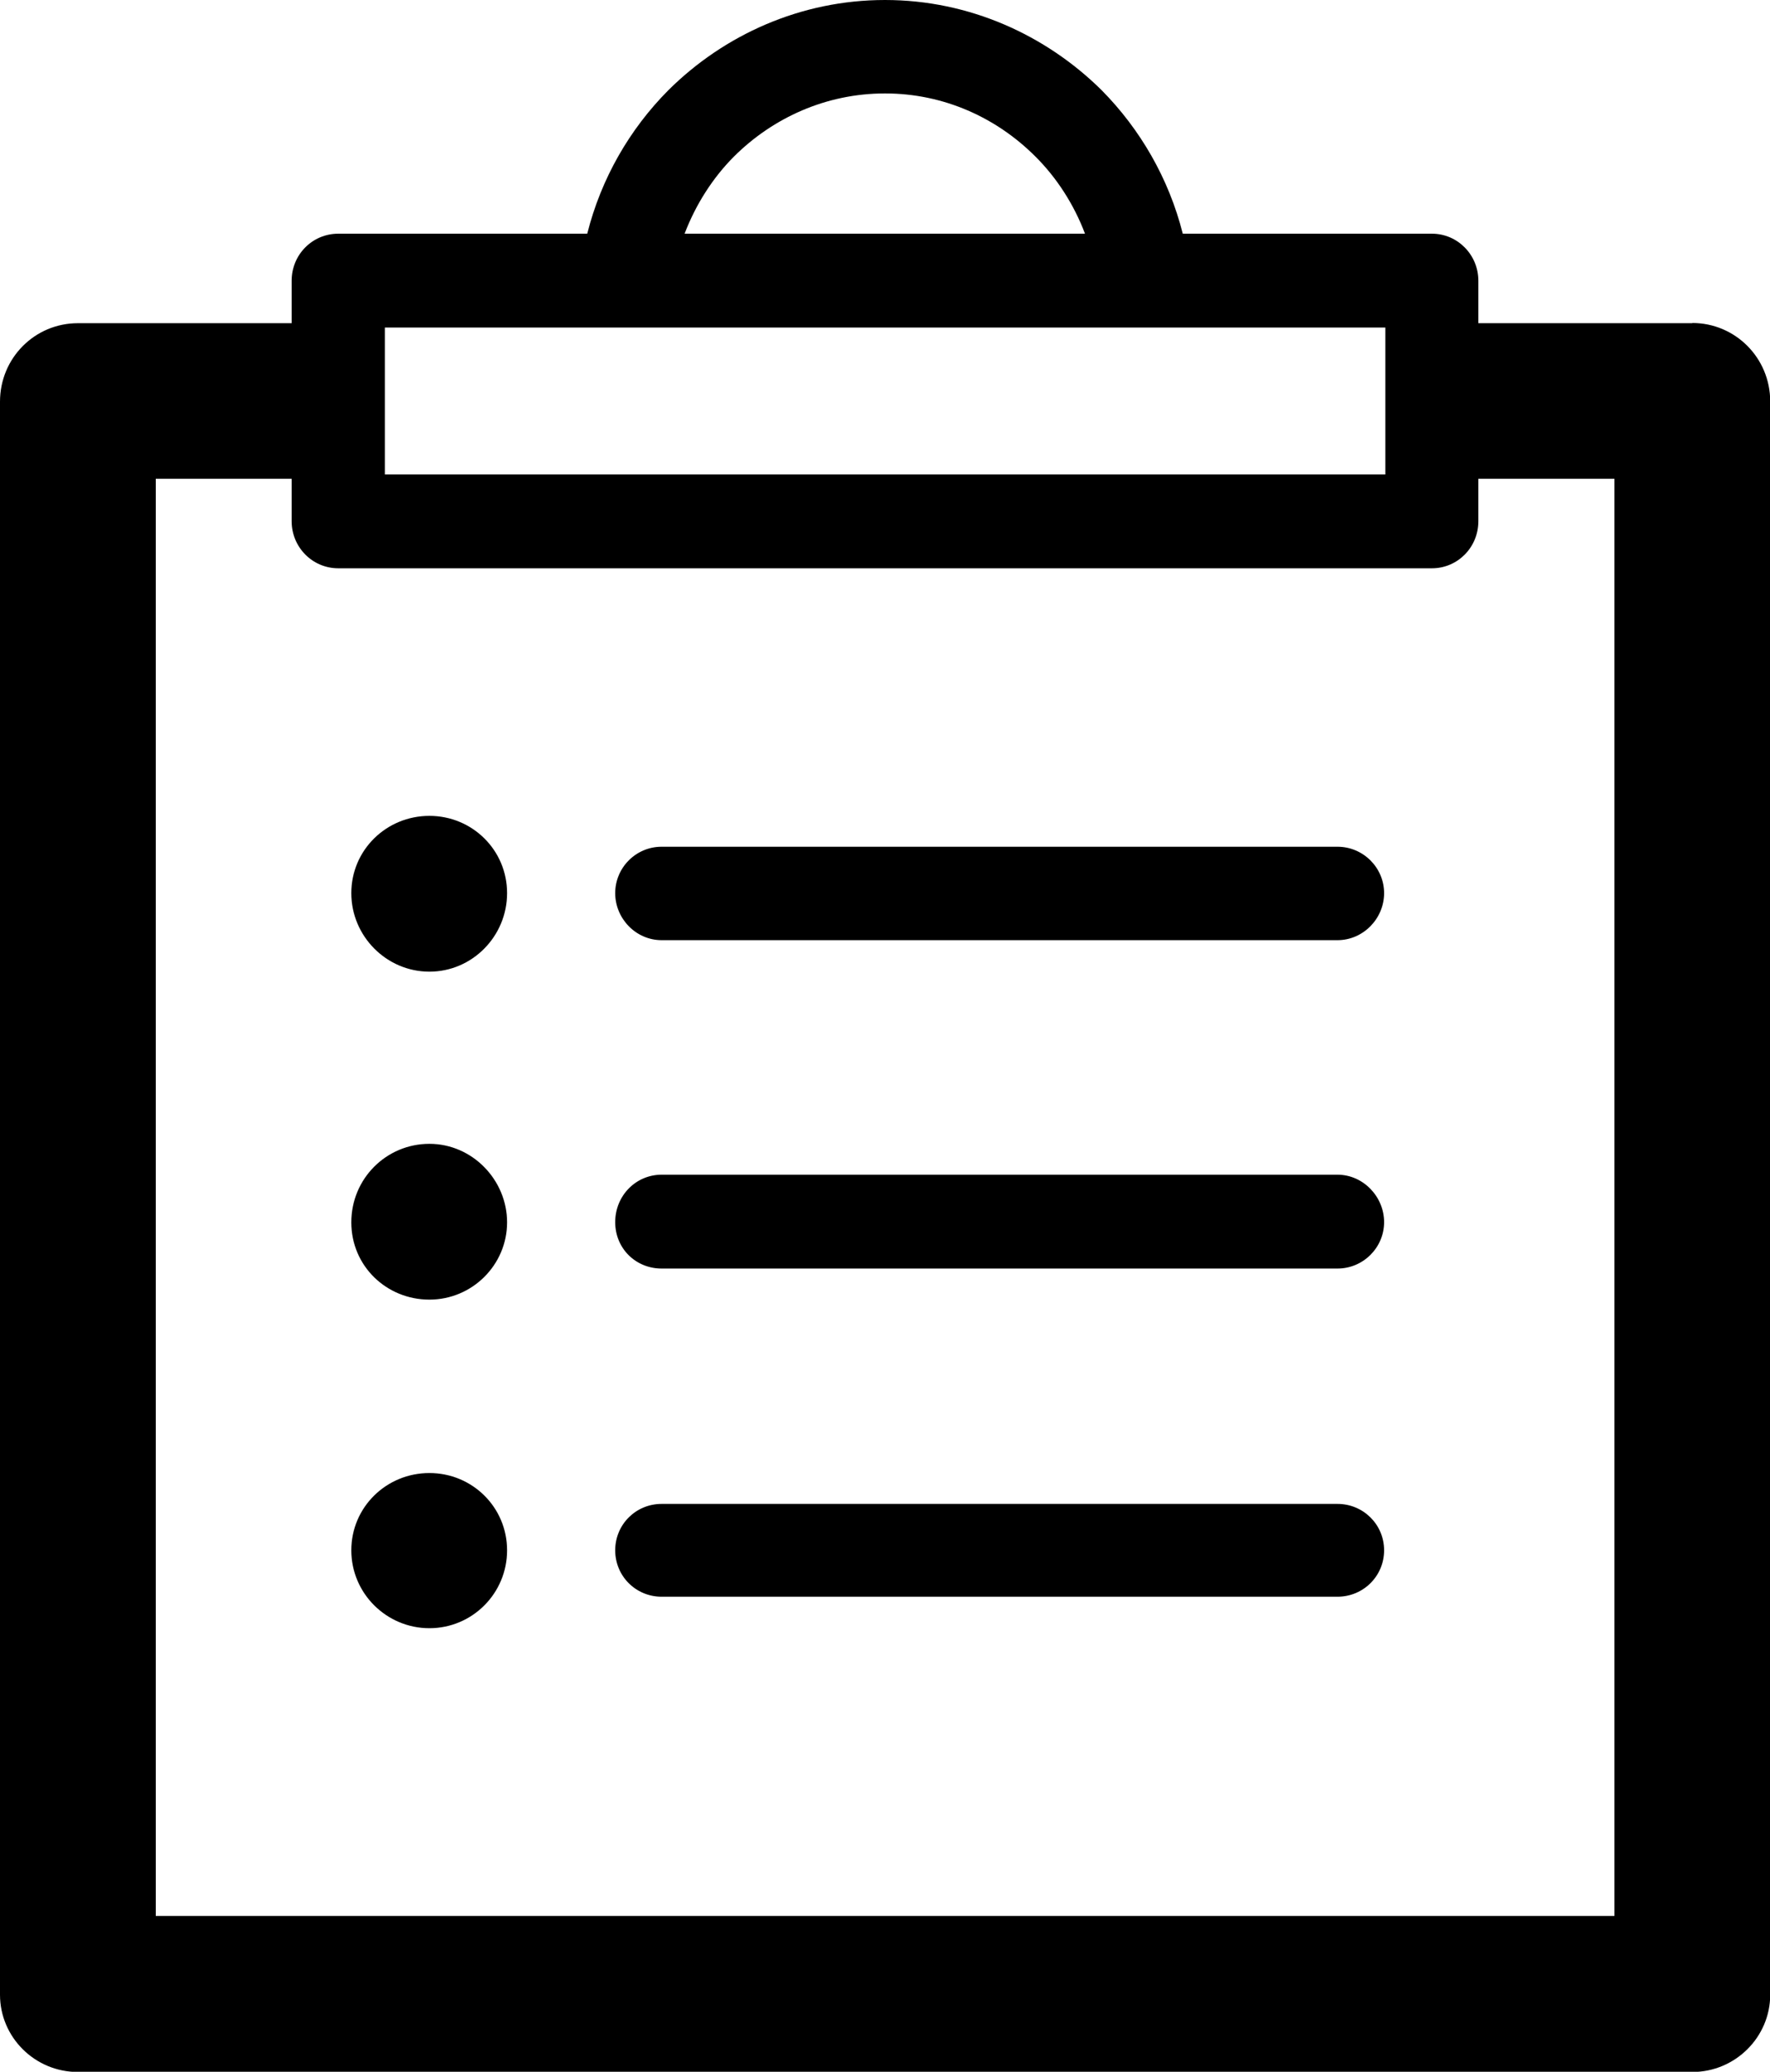 <?xml version="1.0" encoding="UTF-8"?> <svg xmlns="http://www.w3.org/2000/svg" id="Ebene_1" data-name="Ebene 1" viewBox="0 0 85.45 100"><path d="m20.73,55.21c-2.08,0-3.77,1.68-3.77,3.79s1.7,3.73,3.77,3.73,3.75-1.68,3.75-3.73-1.68-3.79-3.75-3.79h0Zm0,15.89h0c-2.08,0-3.77,1.65-3.77,3.73s1.7,3.76,3.77,3.76,3.75-1.68,3.75-3.76-1.68-3.73-3.75-3.73h0Zm0-31.72h0c-2.08,0-3.77,1.65-3.77,3.73s1.7,3.79,3.77,3.79,3.75-1.71,3.75-3.79-1.68-3.73-3.75-3.73h0Zm43.84,1.49H31.94c-1.24,0-2.24,1.01-2.24,2.24s1,2.27,2.24,2.27h32.63c1.24,0,2.25-1.04,2.25-2.27s-1.01-2.24-2.25-2.24h0Zm17.13-25.27h-10.33v-2.05c0-1.25-1-2.27-2.24-2.27h-12.03c-.67-2.66-2.05-5.04-3.92-6.93-2.69-2.66-6.39-4.35-10.45-4.35h-.01c-4.06,0-7.76,1.68-10.45,4.35-1.88,1.89-3.25,4.27-3.92,6.93h-12.02c-1.25,0-2.25,1.01-2.25,2.27v2.05H3.76c-2.08,0-3.76,1.68-3.76,3.79v76.89c0,2.05,1.68,3.73,3.76,3.73h77.94c2.07,0,3.76-1.68,3.76-3.73V19.38c0-2.11-1.69-3.79-3.76-3.79h0ZM35.44,7.55h0c1.88-1.87,4.45-3.04,7.28-3.04h.01c2.83,0,5.38,1.17,7.25,3.04,1.05,1.04,1.88,2.35,2.4,3.73h-19.33c.53-1.39,1.35-2.69,2.39-3.73h0Zm-16.86,8.26h48.3v7.09H18.58v-7.09h0Zm59.36,76.67H7.52V23.11h6.56v2.05c0,1.25,1,2.27,2.25,2.27h52.8c1.24,0,2.24-1.01,2.24-2.27v-2.05h6.57v69.37h0Zm-13.37-19.89H31.94c-1.24,0-2.24.99-2.24,2.24s1,2.24,2.24,2.24h32.63c1.24,0,2.25-.99,2.25-2.24s-1.01-2.24-2.25-2.24h0Zm0-15.89H31.94c-1.24,0-2.24,1.01-2.24,2.29s1,2.24,2.24,2.24h32.63c1.24,0,2.25-1.01,2.25-2.24s-1.01-2.29-2.25-2.29h0Z"></path></svg> 